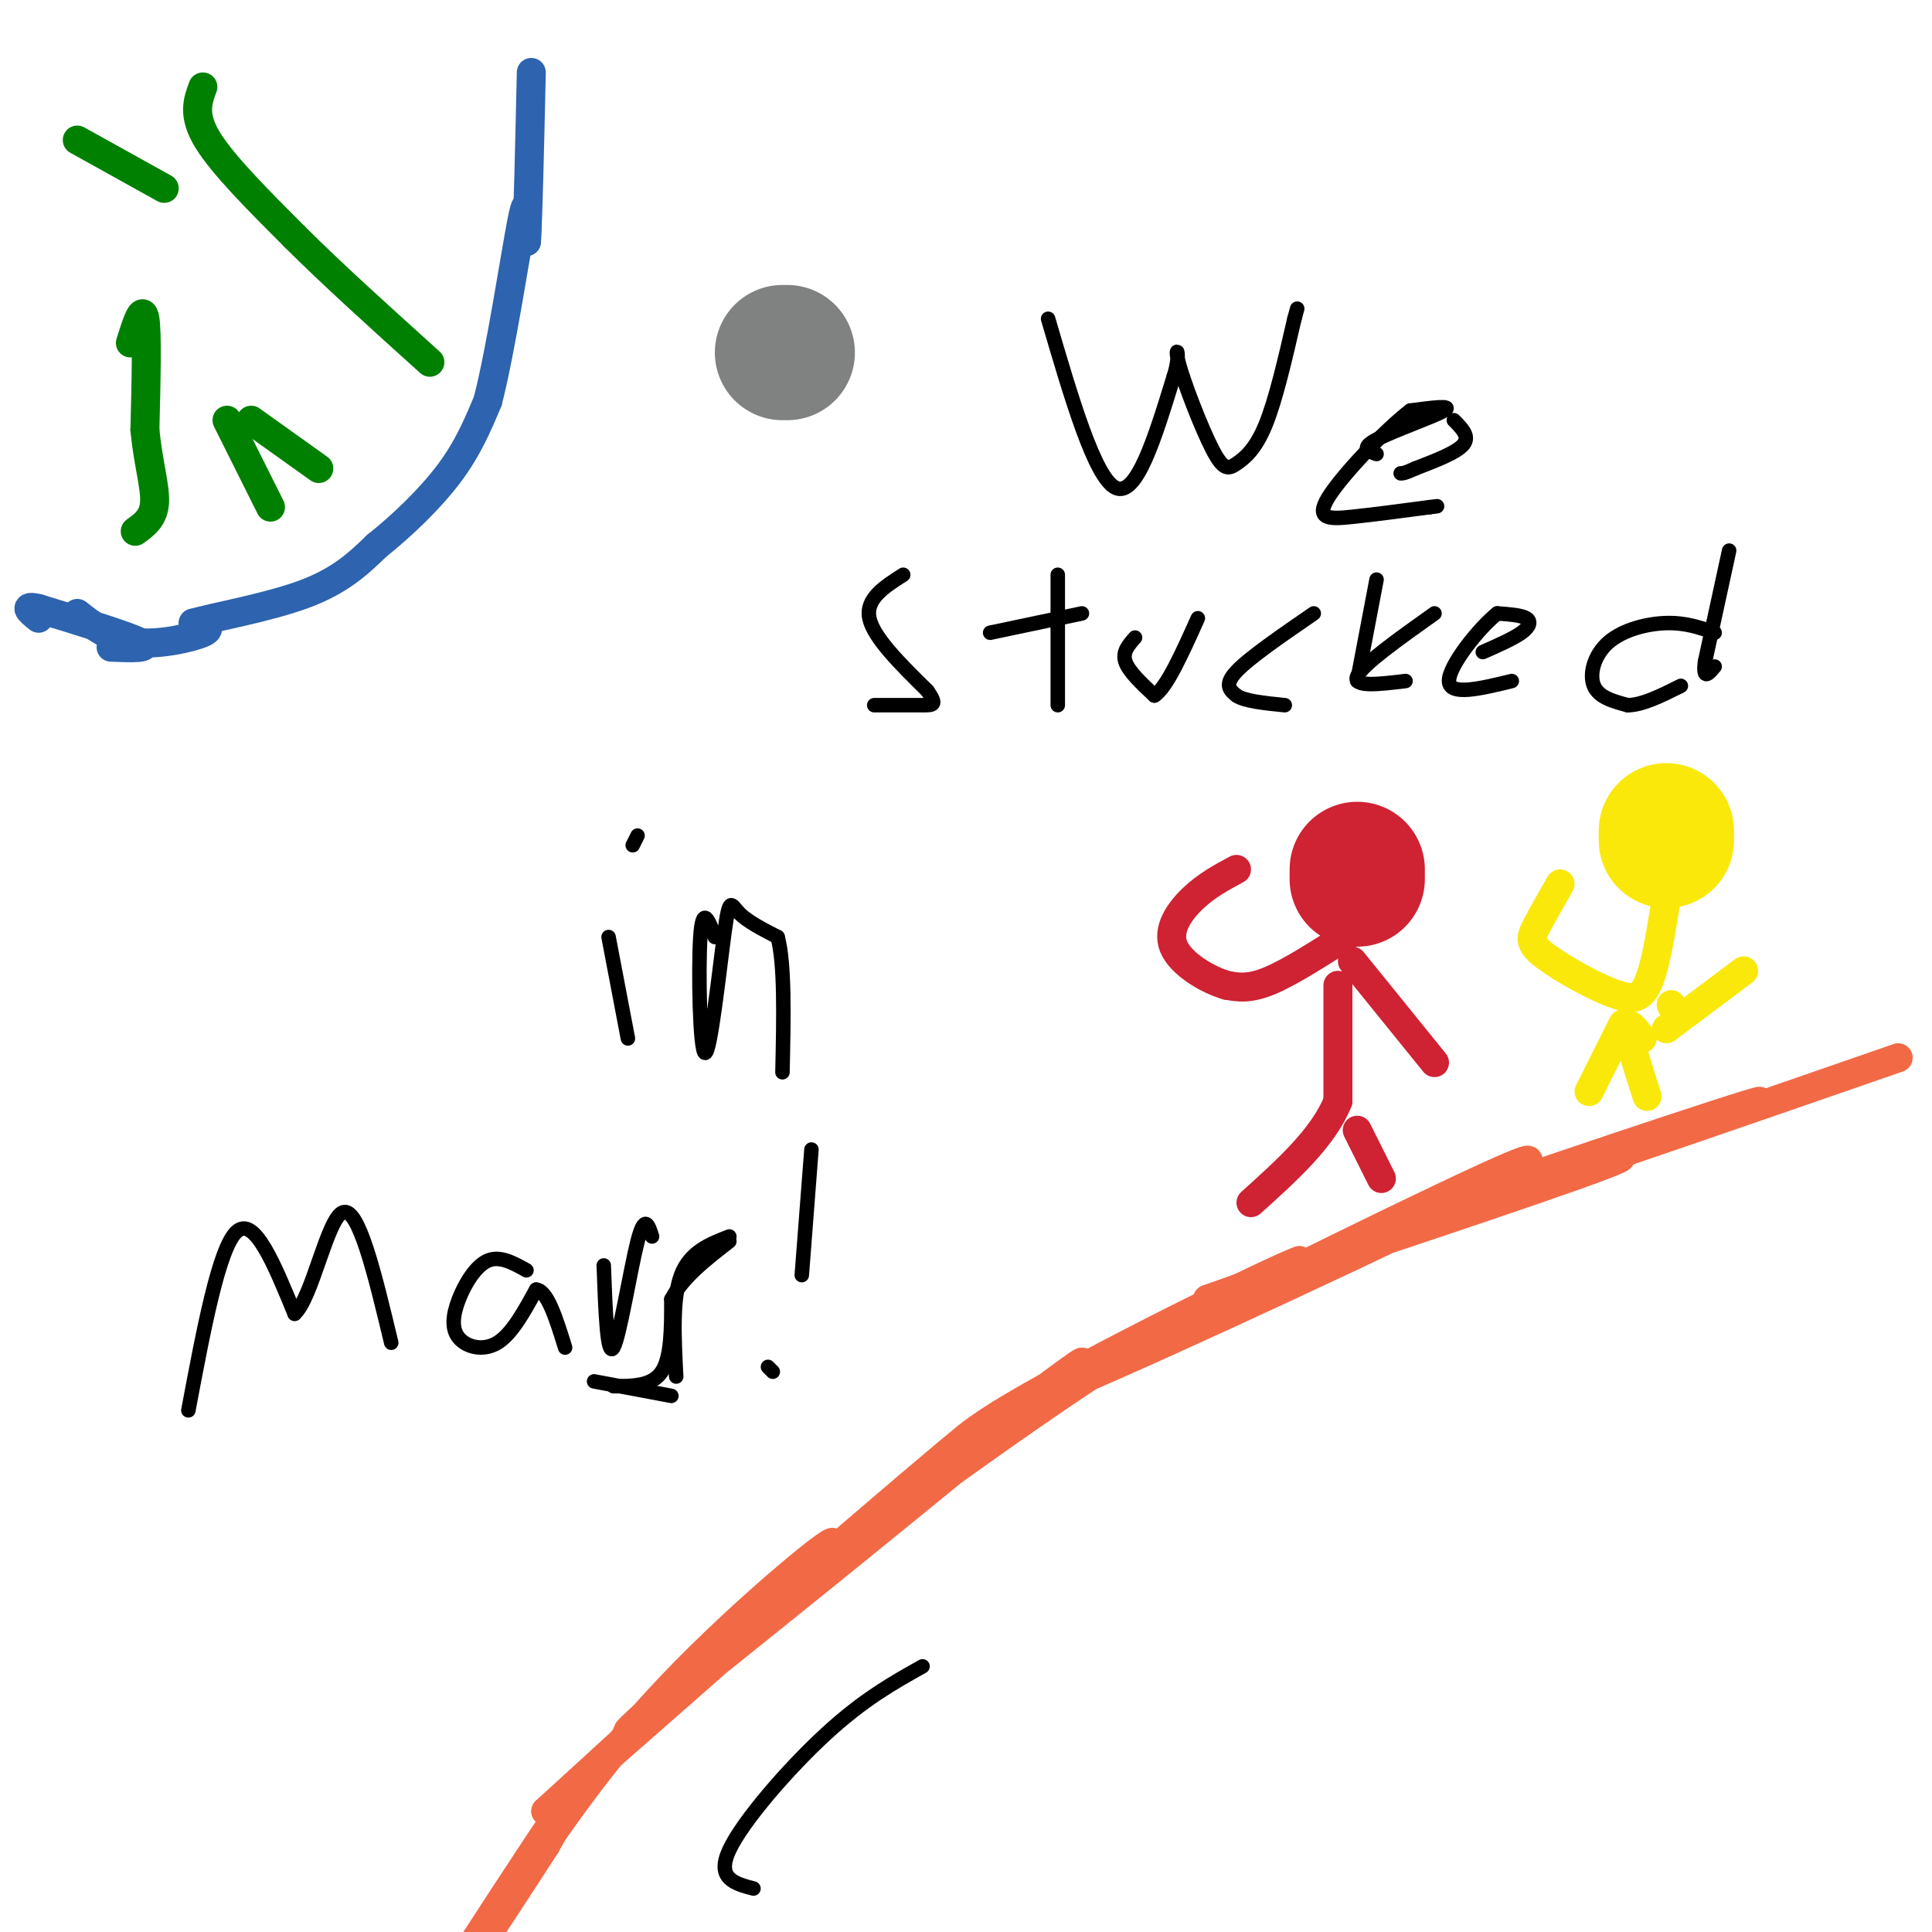 <svg viewBox='0 0 400 400' version='1.1' xmlns='http://www.w3.org/2000/svg' xmlns:xlink='http://www.w3.org/1999/xlink'><g fill='none' stroke='#f26946' stroke-width='6' stroke-linecap='round' stroke-linejoin='round'><path d='M102,398c10.644,-16.244 21.289,-32.489 37,-49c15.711,-16.511 36.489,-33.289 33,-29c-3.489,4.289 -31.244,29.644 -59,55'/><path d='M113,375c14.393,-12.167 79.875,-70.083 87,-77c7.125,-6.917 -44.107,37.167 -62,53c-17.893,15.833 -2.446,3.417 13,-9'/><path d='M151,342c23.262,-18.589 74.915,-60.560 73,-60c-1.915,0.560 -57.400,43.651 -65,50c-7.600,6.349 32.686,-24.043 59,-42c26.314,-17.957 38.657,-23.478 51,-29'/><path d='M269,261c-4.826,1.627 -42.393,20.196 -59,30c-16.607,9.804 -12.256,10.844 -12,11c0.256,0.156 -3.585,-0.574 19,-13c22.585,-12.426 71.596,-36.550 90,-45c18.404,-8.450 6.202,-1.225 -6,6'/><path d='M301,250c-22.182,10.896 -74.636,35.137 -83,38c-8.364,2.863 27.364,-15.652 60,-29c32.636,-13.348 62.182,-21.528 57,-19c-5.182,2.528 -45.091,15.764 -85,29'/><path d='M250,269c15.821,-5.738 97.875,-34.583 112,-40c14.125,-5.417 -39.679,12.595 -58,19c-18.321,6.405 -1.161,1.202 16,-4'/><path d='M320,244c14.833,-4.833 43.917,-14.917 73,-25'/><path d='M113,380c-10.000,15.111 -20.000,30.222 -18,27c2.000,-3.222 16.000,-24.778 21,-32c5.000,-7.222 1.000,-0.111 -3,7'/><path d='M113,382c-6.822,10.689 -22.378,33.911 -27,42c-4.622,8.089 1.689,1.044 8,-6'/></g>
<g fill='none' stroke='#2d63af' stroke-width='6' stroke-linecap='round' stroke-linejoin='round'><path d='M16,127c3.467,2.711 6.933,5.422 12,6c5.067,0.578 11.733,-0.978 14,-2c2.267,-1.022 0.133,-1.511 -2,-2'/><path d='M40,129c4.133,-1.200 15.467,-3.200 23,-6c7.533,-2.800 11.267,-6.400 15,-10'/><path d='M78,113c5.311,-4.222 11.089,-9.778 15,-15c3.911,-5.222 5.956,-10.111 8,-15'/><path d='M101,83c2.756,-10.733 5.644,-30.067 7,-37c1.356,-6.933 1.178,-1.467 1,4'/><path d='M109,50c0.333,-5.167 0.667,-20.083 1,-35'/><path d='M23,134c4.250,0.167 8.500,0.333 6,-1c-2.500,-1.333 -11.750,-4.167 -21,-7'/><path d='M8,126c-3.500,-0.833 -1.750,0.583 0,2'/></g>
<g fill='none' stroke='#008000' stroke-width='6' stroke-linecap='round' stroke-linejoin='round'><path d='M42,18c-1.083,2.917 -2.167,5.833 1,11c3.167,5.167 10.583,12.583 18,20'/><path d='M61,49c7.667,7.667 17.833,16.833 28,26'/><path d='M27,71c1.250,-4.000 2.500,-8.000 3,-5c0.500,3.000 0.250,13.000 0,23'/><path d='M30,89c0.622,6.644 2.178,11.756 2,15c-0.178,3.244 -2.089,4.622 -4,6'/><path d='M16,29c0.000,0.000 18.000,10.000 18,10'/><path d='M47,87c0.000,0.000 9.000,18.000 9,18'/><path d='M52,87c0.000,0.000 14.000,10.000 14,10'/></g>
<g fill='none' stroke='#808282' stroke-width='28' stroke-linecap='round' stroke-linejoin='round'><path d='M162,73c0.000,0.000 1.000,0.000 1,0'/></g>
<g fill='none' stroke='#cf2233' stroke-width='28' stroke-linecap='round' stroke-linejoin='round'><path d='M281,180c0.000,0.000 0.000,2.000 0,2'/></g>
<g fill='none' stroke='#cf2233' stroke-width='6' stroke-linecap='round' stroke-linejoin='round'><path d='M280,193c-6.333,4.083 -12.667,8.167 -17,10c-4.333,1.833 -6.667,1.417 -9,1'/><path d='M254,204c-4.012,-1.131 -9.542,-4.458 -11,-8c-1.458,-3.542 1.155,-7.298 4,-10c2.845,-2.702 5.923,-4.351 9,-6'/><path d='M280,199c0.000,0.000 17.000,21.000 17,21'/><path d='M277,204c0.000,0.000 0.000,24.000 0,24'/><path d='M277,228c-3.000,7.500 -10.500,14.250 -18,21'/><path d='M281,234c0.000,0.000 5.000,10.000 5,10'/></g>
<g fill='none' stroke='#fae80b' stroke-width='28' stroke-linecap='round' stroke-linejoin='round'><path d='M345,172c0.000,0.000 0.000,2.000 0,2'/></g>
<g fill='none' stroke='#fae80b' stroke-width='6' stroke-linecap='round' stroke-linejoin='round'><path d='M345,186c-1.167,7.333 -2.333,14.667 -4,18c-1.667,3.333 -3.833,2.667 -6,2'/><path d='M335,206c-4.143,-1.250 -11.500,-5.375 -15,-8c-3.500,-2.625 -3.143,-3.750 -2,-6c1.143,-2.250 3.071,-5.625 5,-9'/><path d='M347,210c0.000,0.000 -1.000,-2.000 -1,-2'/><path d='M345,213c0.000,0.000 16.000,-12.000 16,-12'/><path d='M336,212c0.000,0.000 -7.000,14.000 -7,14'/><path d='M340,215c-1.583,-2.000 -3.167,-4.000 -3,-2c0.167,2.000 2.083,8.000 4,14'/></g>
<g fill='none' stroke='#000000' stroke-width='3' stroke-linecap='round' stroke-linejoin='round'><path d='M217,66c4.833,16.500 9.667,33.000 14,35c4.333,2.000 8.167,-10.500 12,-23'/><path d='M243,78c1.719,-5.266 0.016,-6.930 1,-3c0.984,3.930 4.656,13.456 7,18c2.344,4.544 3.362,4.108 5,3c1.638,-1.108 3.897,-2.888 6,-8c2.103,-5.112 4.052,-13.556 6,-22'/><path d='M268,66c1.000,-3.667 0.500,-1.833 0,0'/><path d='M285,94c-1.711,-0.600 -3.422,-1.200 0,-3c3.422,-1.800 11.978,-4.800 14,-6c2.022,-1.200 -2.489,-0.600 -7,0'/><path d='M292,85c-5.036,3.810 -14.125,13.333 -17,18c-2.875,4.667 0.464,4.476 5,4c4.536,-0.476 10.268,-1.238 16,-2'/><path d='M296,105c2.667,-0.333 1.333,-0.167 0,0'/><path d='M301,87c1.667,1.667 3.333,3.333 2,5c-1.333,1.667 -5.667,3.333 -10,5'/><path d='M293,97c-2.167,1.000 -2.583,1.000 -3,1'/><path d='M187,119c-3.917,2.500 -7.833,5.000 -7,9c0.833,4.000 6.417,9.500 12,15'/><path d='M192,143c2.089,3.000 1.311,3.000 -1,3c-2.311,0.000 -6.156,0.000 -10,0'/><path d='M205,131c0.000,0.000 19.000,-4.000 19,-4'/><path d='M219,119c0.000,0.000 0.000,27.000 0,27'/><path d='M235,132c-1.333,1.500 -2.667,3.000 -2,5c0.667,2.000 3.333,4.500 6,7'/><path d='M239,144c2.500,-1.500 5.750,-8.750 9,-16'/><path d='M272,127c-6.667,4.583 -13.333,9.167 -16,12c-2.667,2.833 -1.333,3.917 0,5'/><path d='M256,144c1.667,1.167 5.833,1.583 10,2'/><path d='M285,120c0.000,0.000 -4.000,21.000 -4,21'/><path d='M297,127c-7.500,5.333 -15.000,10.667 -16,13c-1.000,2.333 4.500,1.667 10,1'/><path d='M307,135c3.133,-1.378 6.267,-2.756 8,-4c1.733,-1.244 2.067,-2.356 1,-3c-1.067,-0.644 -3.533,-0.822 -6,-1'/><path d='M310,127c-3.733,2.956 -10.067,10.844 -10,14c0.067,3.156 6.533,1.578 13,0'/><path d='M358,114c0.000,0.000 -5.000,23.000 -5,23'/><path d='M353,137c-0.500,4.000 0.750,2.500 2,1'/><path d='M355,131c-3.000,-1.054 -6.000,-2.107 -10,-2c-4.000,0.107 -9.000,1.375 -12,4c-3.000,2.625 -4.000,6.607 -3,9c1.000,2.393 4.000,3.196 7,4'/><path d='M337,146c3.000,0.000 7.000,-2.000 11,-4'/><path d='M126,194c0.000,0.000 4.000,21.000 4,21'/><path d='M131,175c0.000,0.000 1.000,-2.000 1,-2'/><path d='M148,194c-1.271,-3.435 -2.542,-6.871 -3,0c-0.458,6.871 -0.102,24.048 1,24c1.102,-0.048 2.951,-17.321 4,-25c1.049,-7.679 1.300,-5.766 3,-4c1.700,1.766 4.850,3.383 8,5'/><path d='M161,194c1.500,5.500 1.250,16.750 1,28'/><path d='M39,292c3.167,-16.833 6.333,-33.667 10,-37c3.667,-3.333 7.833,6.833 12,17'/><path d='M61,272c3.644,-3.222 6.756,-19.778 10,-21c3.244,-1.222 6.622,12.889 10,27'/><path d='M109,263c-2.753,-1.534 -5.506,-3.069 -8,-2c-2.494,1.069 -4.730,4.740 -6,8c-1.270,3.260 -1.573,6.108 0,8c1.573,1.892 5.021,2.826 8,1c2.979,-1.826 5.490,-6.413 8,-11'/><path d='M111,267c2.333,0.167 4.167,6.083 6,12'/><path d='M125,262c0.356,9.600 0.711,19.200 2,17c1.289,-2.200 3.511,-16.200 5,-22c1.489,-5.800 2.244,-3.400 3,-1'/><path d='M151,256c-4.083,1.583 -8.167,3.167 -10,8c-1.833,4.833 -1.417,12.917 -1,21'/><path d='M168,238c0.000,0.000 -2.000,26.000 -2,26'/><path d='M159,283c0.000,0.000 1.000,1.000 1,1'/><path d='M123,286c0.000,0.000 16.000,3.000 16,3'/><path d='M127,287c4.000,0.000 8.000,0.000 10,-3c2.000,-3.000 2.000,-9.000 2,-15'/><path d='M139,269c2.333,-4.500 7.167,-8.250 12,-12'/><path d='M156,391c-3.889,-1.022 -7.778,-2.044 -5,-8c2.778,-5.956 12.222,-16.844 20,-24c7.778,-7.156 13.889,-10.578 20,-14'/></g>
</svg>